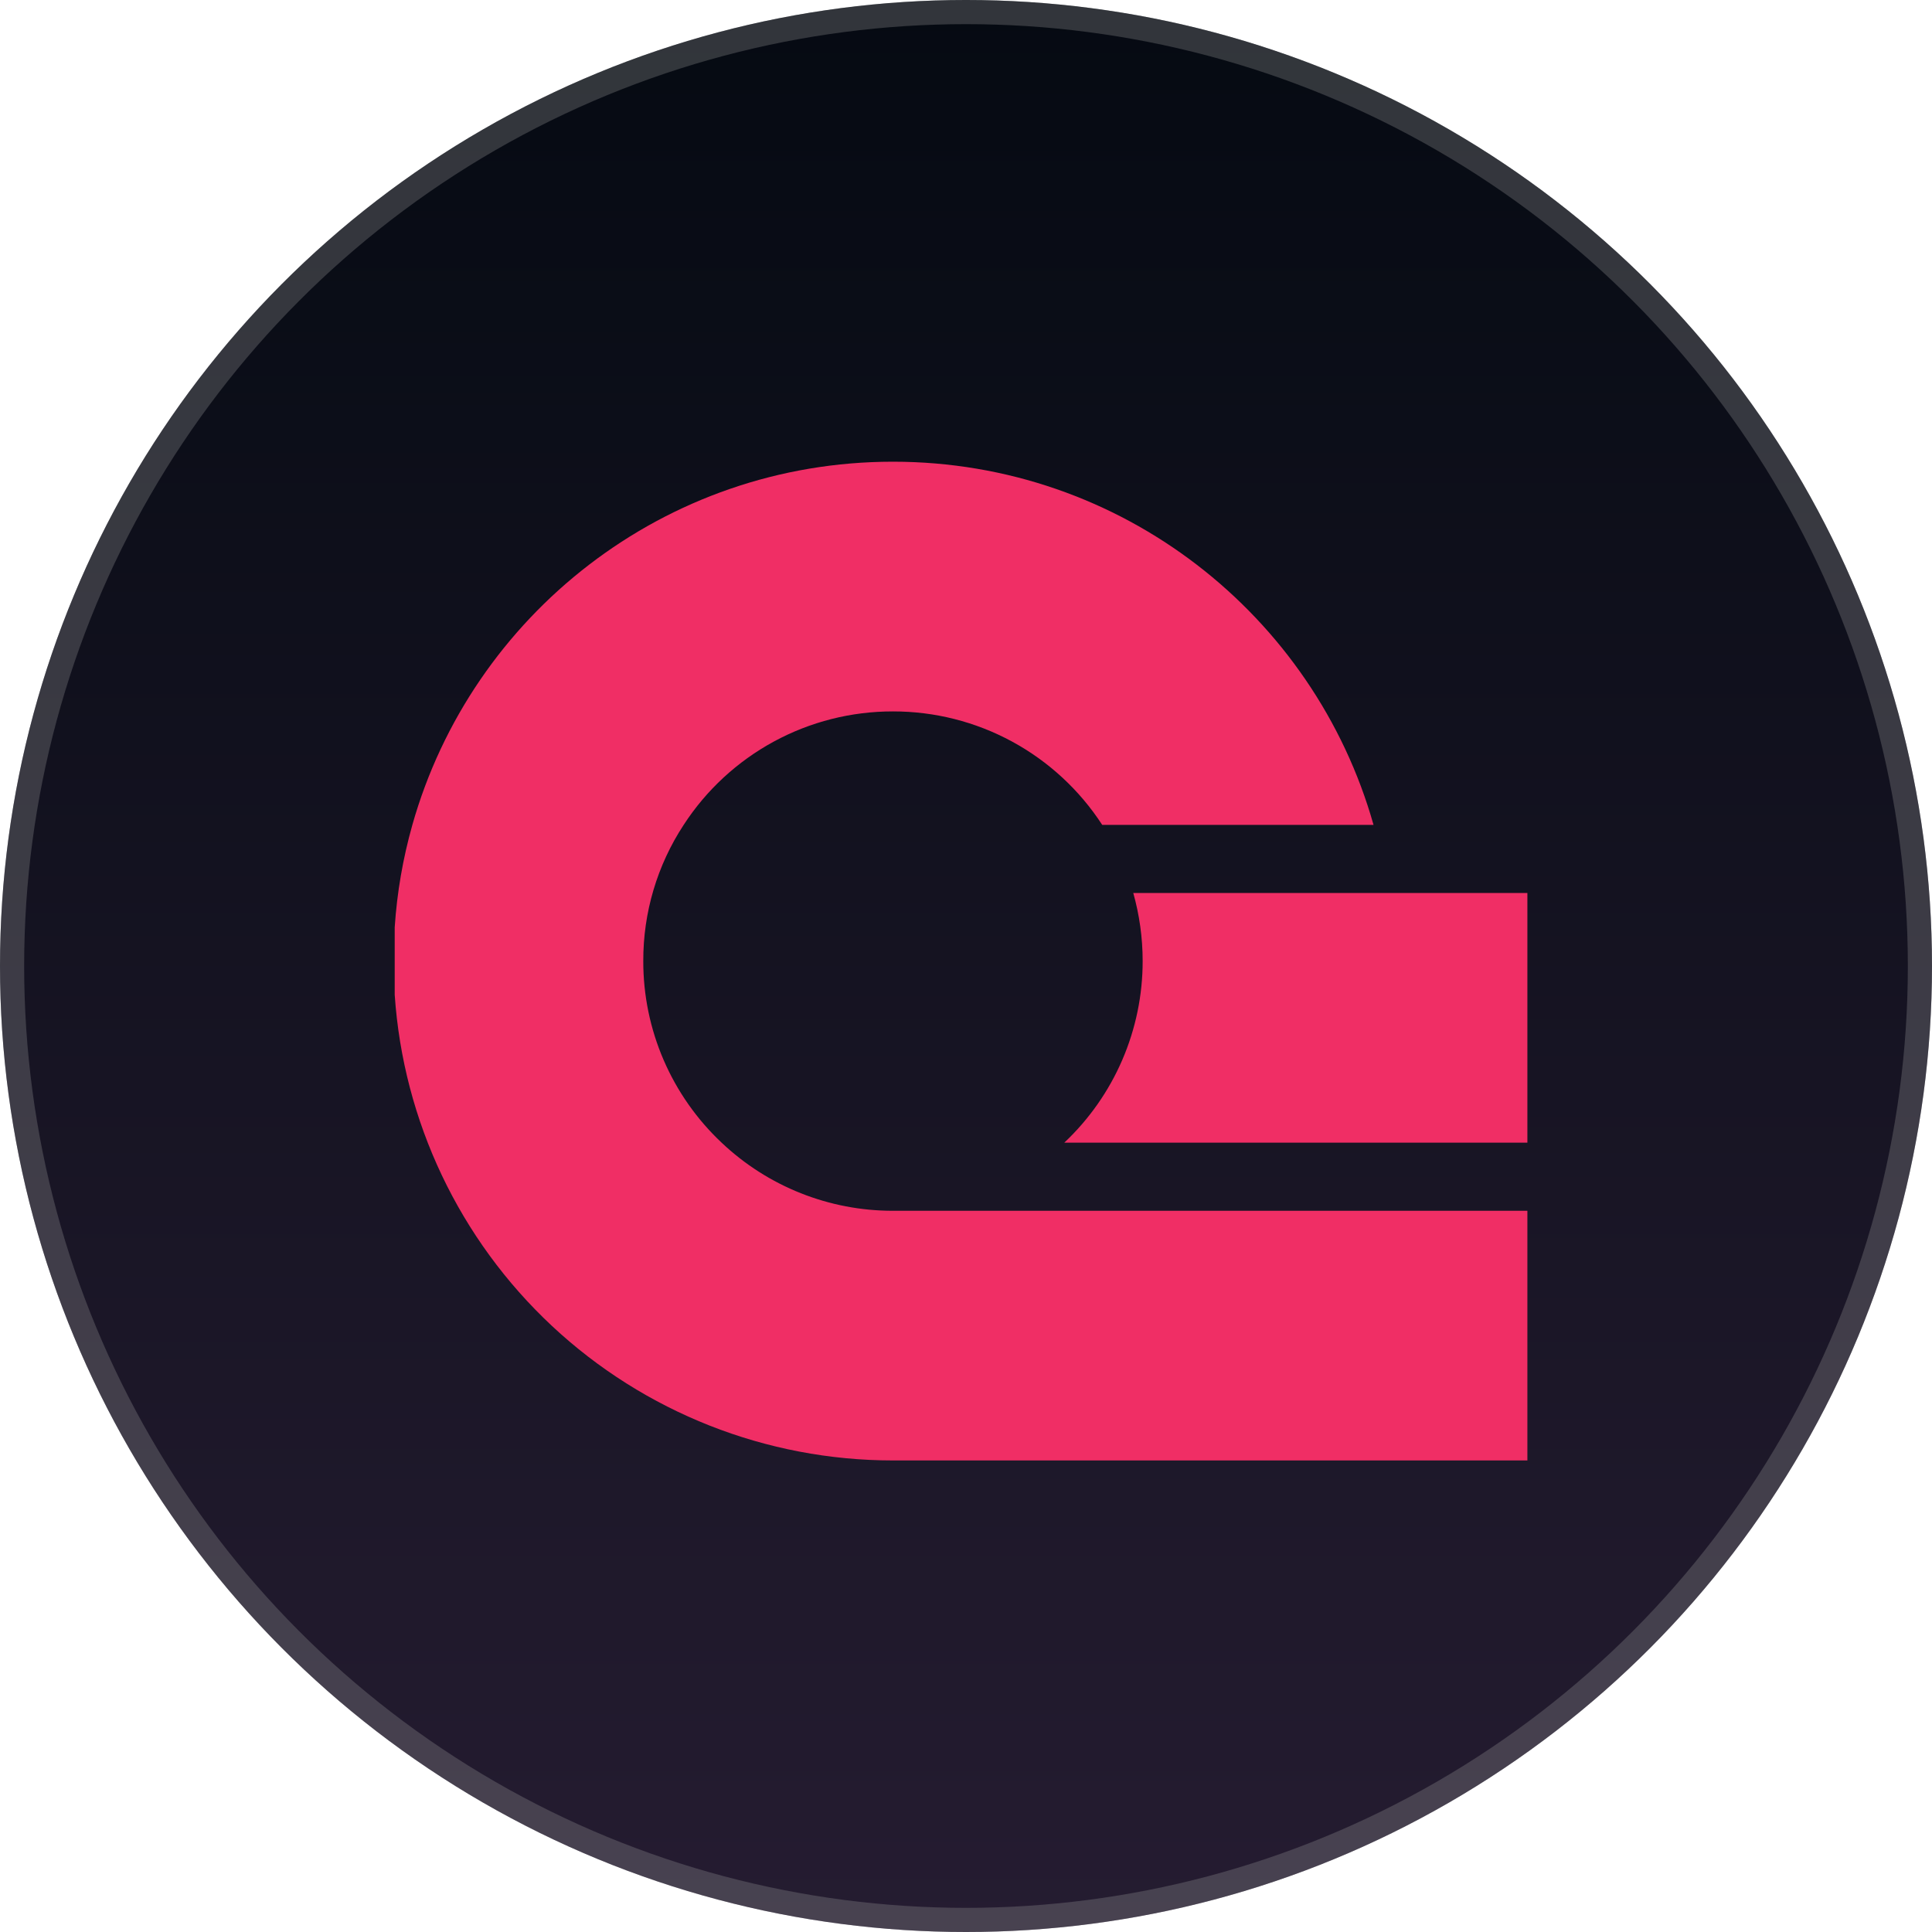 <svg width="80" height="80" viewBox="0 0 80 80" fill="none" xmlns="http://www.w3.org/2000/svg">
<circle cx="40" cy="40" r="40" fill="url(#paint0_linear_2046_279)"/>
<circle cx="40" cy="40" r="39.5" stroke="#9A9B9C" stroke-opacity="0.3"/>
<g clip-path="url(#clip0_2046_279)">
<path d="M63.246 50.136V60.474H36.975C31.732 60.474 26.686 58.483 22.855 54.904C19.025 51.324 16.698 46.423 16.344 41.193L16.344 38.398C16.438 36.962 16.684 35.539 17.075 34.156C19.529 25.477 27.508 19.118 36.975 19.118C46.441 19.118 54.42 25.477 56.875 34.156H45.64C44.702 32.712 43.418 31.526 41.905 30.705C40.391 29.884 38.697 29.456 36.975 29.458C35.253 29.456 33.559 29.884 32.045 30.705C30.532 31.526 29.247 32.712 28.31 34.156C27.211 35.831 26.63 37.792 26.637 39.796C26.634 41.204 26.921 42.599 27.479 43.892C28.037 45.185 28.855 46.351 29.881 47.316C31.797 49.13 34.336 50.139 36.975 50.136H63.246ZM63.246 36.976V47.316H44.069C45.094 46.35 45.912 45.185 46.47 43.892C47.028 42.598 47.316 41.204 47.315 39.796C47.315 38.819 47.178 37.873 46.926 36.976H63.246Z" fill="#F02E65"/>
</g>
<defs>
<linearGradient id="paint0_linear_2046_279" x1="40" y1="0" x2="40" y2="80" gradientUnits="userSpaceOnUse">
<stop stop-color="#050A12"/>
<stop offset="1" stop-color="#251C31"/>
</linearGradient>
<clipPath id="clip0_2046_279">
<rect width="46.902" height="46.902" fill="white" transform="translate(16.344 16.345)"/>
</clipPath>
</defs>
</svg>
